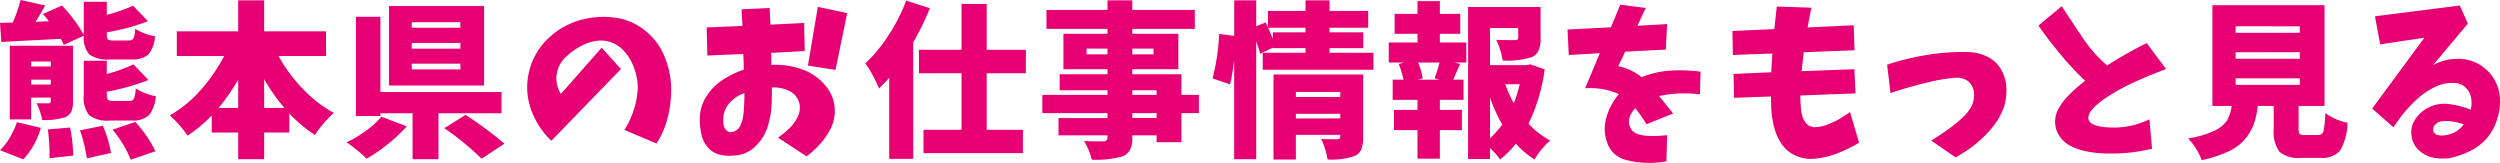 <svg xmlns="http://www.w3.org/2000/svg" width="299.091" height="19.488" viewBox="0 0 299.091 19.488">
  <path id="Path_2895" data-name="Path 2895" d="M-139.838-9.883h2.754V-8.3A16.847,16.847,0,0,0-133.9-9.453l1.8,1.875a27.448,27.448,0,0,1-4.98,1.406V-5.8q0,.469.146.6a1.153,1.153,0,0,0,.674.127h1.855a.586.586,0,0,0,.576-.283,3.7,3.7,0,0,0,.205-1.221,6.71,6.71,0,0,0,2.4.938,3.953,3.953,0,0,1-.84,2.295,2.85,2.85,0,0,1-2.051.615h-2.539a3.7,3.7,0,0,1-2.539-.635,3.364,3.364,0,0,1-.645-2.393Zm-9.863-2.246-.156-2.285,1.523-.039a16.769,16.769,0,0,0,.938-2.7l2.949.664q-.117.215-1.152,1.953l1.582-.078q-.41-.527-.7-.859l2.266-1.016a17.666,17.666,0,0,1,2.617,3.5v-3.945h2.754v1.563a19.616,19.616,0,0,0,3.145-1.094l1.777,1.855a25.535,25.535,0,0,1-4.922,1.328v.273q0,.469.137.586a1.176,1.176,0,0,0,.664.117h1.816a.6.6,0,0,0,.576-.264,3.257,3.257,0,0,0,.205-1.143,6.226,6.226,0,0,0,2.363.9,3.615,3.615,0,0,1-.811,2.2,2.907,2.907,0,0,1-2.021.576h-2.52a3.794,3.794,0,0,1-2.51-.6,3.091,3.091,0,0,1-.654-2.236l-2.4,1.094a7.641,7.641,0,0,0-.352-.723Q-147.143-12.266-149.7-12.129Zm2.637,14.043L-149.858.82a6.324,6.324,0,0,0,1.143-1.455,9.876,9.876,0,0,0,.889-1.9l2.852.684A9.2,9.2,0,0,1-147.065,1.914Zm.938-8.945h2.344v-.586h-2.344Zm2.344-2.754h-2.344V-9.2h2.344Zm2.656-1.895v6.641a3.056,3.056,0,0,1-.2,1.24,1.363,1.363,0,0,1-.7.654,7.628,7.628,0,0,1-2.773.352,8.659,8.659,0,0,0-.684-2.012q.508.02,1.406.02.293,0,.293-.273v-.41h-2.344v2.6h-2.559V-11.68Zm-3.008,10.02,2.656-.234a16.864,16.864,0,0,1,.371,3.359l-2.832.313A21.4,21.4,0,0,0-144.135-1.66Zm3.848.1,2.734-.547a14.019,14.019,0,0,1,.977,3.262l-2.891.645A18.609,18.609,0,0,0-140.288-1.562Zm3.887-.078,2.734-.918a14.912,14.912,0,0,1,2.4,3.5l-2.949,1.016A13.318,13.318,0,0,0-136.4-1.641Zm18.144-2.6h2.422a23.331,23.331,0,0,1-2.422-3.437Zm-5.449,0h2.344V-7.617A24.684,24.684,0,0,1-123.706-4.238Zm12.852-6.211h-5.684a18.548,18.548,0,0,0,2.9,3.926,15.561,15.561,0,0,0,3.721,2.891,9.91,9.91,0,0,0-1.211,1.23A12.291,12.291,0,0,0-112.183-1a16.683,16.683,0,0,1-3.066-2.578v2.285h-3.008V1.895h-3.105V-1.289h-3.164V-3.34a16.982,16.982,0,0,1-2.891,2.422,13.487,13.487,0,0,0-2.129-2.422,14.511,14.511,0,0,0,3.662-3,19.711,19.711,0,0,0,2.842-4.111h-5.664V-13.4h7.344v-3.711h3.105V-13.4h7.4Zm16.073-3.379v-.664h-5.82v.664Zm0,2.5v-.684h-5.82v.684Zm0,2.48v-.684h-5.82v.684Zm2.832-7.578v9.512h-11.367v-9.512ZM-104.234-3.184l3.047,1.152a20.4,20.4,0,0,1-2.3,2.148,18.072,18.072,0,0,1-2.52,1.719,16.768,16.768,0,0,0-2.383-1.953,13.934,13.934,0,0,0,2.354-1.416A9.591,9.591,0,0,0-104.234-3.184Zm14.375-.41H-97.4V1.895H-100.5V-3.594h-3.848v.332h-2.93V-15.137h2.93v9h14.492ZM-96.7-1.816-94.156-3.4A43.82,43.82,0,0,1-89.508.039l-2.734,1.8A33.915,33.915,0,0,0-96.7-1.816Zm18.827-9.629,2.3,2.559-8.32,8.574a9.333,9.333,0,0,1-2.461-3.828,7.78,7.78,0,0,1-.186-4.512,8,8,0,0,1,2.275-3.906,9.031,9.031,0,0,1,3.984-2.227,10.162,10.162,0,0,1,3.9-.264,7.208,7.208,0,0,1,3.6,1.484,7.584,7.584,0,0,1,2.383,3.086,10.517,10.517,0,0,1,.84,3.818,14.023,14.023,0,0,1-.4,3.5A10.475,10.475,0,0,1-71.305.02L-75.153-1.6a10.743,10.743,0,0,0,1.143-2.48A9.886,9.886,0,0,0-73.552-6.8a7.5,7.5,0,0,0-.488-2.334,6.1,6.1,0,0,0-1.25-2,3.644,3.644,0,0,0-1.533-.977,3.657,3.657,0,0,0-1.816-.127,5.547,5.547,0,0,0-1.709.6,7.721,7.721,0,0,0-1.914,1.406,3.424,3.424,0,0,0-1.006,2.061,3.358,3.358,0,0,0,.518,2.256Zm12.558-2.422,4.277-.176q-.039-1-.1-1.992l3.359-.156q.039,1,.1,1.992l4.023-.2.078,3.359-4.023.215q.02.684.039,1.445a9.447,9.447,0,0,1,3.545.488,6.393,6.393,0,0,1,2.939,2.021A4.589,4.589,0,0,1-50-3.535a4.769,4.769,0,0,1-.6,2A8.8,8.8,0,0,1-51.814.156a12.216,12.216,0,0,1-1.543,1.406L-56.775-.684a10.582,10.582,0,0,0,1.318-1.074,4.933,4.933,0,0,0,1.025-1.4,2.461,2.461,0,0,0,.2-1.67,2.3,2.3,0,0,0-1.289-1.484,4.215,4.215,0,0,0-1.992-.371q0,.977-.02,1.8a10.481,10.481,0,0,1-.469,2.832A5.648,5.648,0,0,1-59.49.361a3.815,3.815,0,0,1-2.539,1.1,4.886,4.886,0,0,1-1.738-.117A2.66,2.66,0,0,1-65.193.459a3.494,3.494,0,0,1-.752-1.523,8.078,8.078,0,0,1-.186-1.729,4.863,4.863,0,0,1,.723-2.715,6.494,6.494,0,0,1,1.963-2.051,10.542,10.542,0,0,1,2.568-1.25q0-.937-.059-1.875l-4.3.176Zm13.3-2.461,3.516.742-1.406,6.8L-53.2-9.3ZM-60.838-4.57q.039-.625.039-1.445A4.342,4.342,0,0,0-62.439-4.98,2.976,2.976,0,0,0-63.3-3.32a6.776,6.776,0,0,0-.02.889,1.4,1.4,0,0,0,.293.8.729.729,0,0,0,.781.264A1.277,1.277,0,0,0-61.3-2.1a3.979,3.979,0,0,0,.361-1.221Q-60.857-3.945-60.838-4.57Zm19.394-12.5,2.832.9a32.664,32.664,0,0,1-1.992,4.1V1.855h-2.871V-7.852q-.391.469-1.211,1.289a15.428,15.428,0,0,0-.732-1.514,12.574,12.574,0,0,0-.908-1.494,17.507,17.507,0,0,0,2.764-3.35A21.357,21.357,0,0,0-41.444-17.07Zm14.316,8.691h-4.687v6.758h4.336V1.172H-39.373V-1.621h4.551V-8.379h-5.1v-2.812h5.1V-16.68h3.008v5.488h4.688Zm15.644,5.352v-.586h-2.91v.586Zm-2.91-3.32V-5.8h2.91v-.547Zm-5.469-4.3h2.5v-.684h-2.5Zm8.008-.684h-2.539v.684h2.539ZM-6.425-5.8v2.188h-2.09V-.137h-2.969v-.82h-2.91v.234A3.3,3.3,0,0,1-14.657.771a1.836,1.836,0,0,1-.908.791,11.315,11.315,0,0,1-3.672.391,7.444,7.444,0,0,0-.937-2.227q.82.039,2.324.039a.442.442,0,0,0,.488-.488V-.957h-5.859v-2.07h5.859v-.586h-7.793V-5.8h7.793v-.547h-5.723V-8.262h5.723v-.605h-5.273v-4.238h5.273v-.586h-7.3v-2.266h7.3v-1.152h2.969v1.152h7.48v2.266h-7.48v.586h5.508v4.238h-5.508v.605h5.879V-5.8Zm11.6,2.813h5.313v-.547H5.176Zm5.313-3.164H5.176v.605h5.313Zm2.734-2.09v7.5A3.84,3.84,0,0,1,13,.723a1.546,1.546,0,0,1-.811.8,8.4,8.4,0,0,1-3.223.41A8.947,8.947,0,0,0,8.2-.527q.469.039,1.914.039.371,0,.371-.312v-.215H5.176V1.934H2.5V-8.242Zm-10.8-5.039H6.328v-.547H1.855q.391.9.566,1.328ZM9.2-10.84h5.254v2.031H1.211V-10.84H6.328v-.547H2.422v-.059L.9-10.723A13.353,13.353,0,0,0,.43-12.187V1.895H-2.207V-10.02A23.533,23.533,0,0,1-2.7-7.051l-2.09-.723A26.252,26.252,0,0,0-4-13.086l1.8.234v-4.258H.43V-14l1.133-.469.273.605V-15.84H6.328v-1.27H9.2v1.27h4.629v2.012H9.2v.547h4.043v1.895H9.2ZM22.362-7.617l-.586-.156q.371-1.055.586-1.895H19.8a7.642,7.642,0,0,1,.547,1.895l-.566.156Zm.039-5.488v1.035h3.164v2.4H24.159l.664.176Q24.355-8.437,24-7.617h1.23V-5.2H22.4V-4h2.637v2.422H22.4V1.836H19.726V-1.582H16.913V-4h2.813V-5.2H16.757V-7.617h1.289a9.887,9.887,0,0,0-.566-1.875l.645-.176H16.288v-2.4h3.438v-1.035H16.991v-2.383h2.734v-1.523H22.4v1.523h2.441v2.383Zm6,7.6v4.9a11.764,11.764,0,0,0,1.465-1.641A17.856,17.856,0,0,1,28.4-5.508ZM31.952-7.07H30.234A13.145,13.145,0,0,0,31.249-4.8,14.227,14.227,0,0,0,31.952-7.07Zm1.27-2.383,1.719.605a21.219,21.219,0,0,1-1.934,6.5A9.9,9.9,0,0,0,35.6-.332,9.068,9.068,0,0,0,33.73,1.934,10.725,10.725,0,0,1,31.5.039a11.831,11.831,0,0,1-1.895,1.895A7.714,7.714,0,0,0,28.4.566V1.875H25.78V-16.309h8.672v3.75a3.563,3.563,0,0,1-.244,1.465,1.623,1.623,0,0,1-.869.8,9.886,9.886,0,0,1-3.418.391,8.769,8.769,0,0,0-.781-2.48q.82.039,2.246.039.391-.02.391-.273v-1.172H28.4v4.434h4.355Zm4.452-4.16,5.2-.273,1.113-2.7,3.047.391-1,2.129,3.555-.2-.156,3.047-4.863.254-.82,1.738A6.492,6.492,0,0,1,46.541-7.91,10.869,10.869,0,0,1,50.008-8.7a18.887,18.887,0,0,1,3.584.127l-.078,2.715a14.614,14.614,0,0,0-4.883.2q.84,1.035,1.68,2.09L47.127-2.285A17.5,17.5,0,0,0,45.78-4.2a2.816,2.816,0,0,0-.645.986,1.652,1.652,0,0,0-.029,1.133,1.479,1.479,0,0,0,.713.869,3.778,3.778,0,0,0,1.221.3,11.806,11.806,0,0,0,1.27.029q.635-.02,1.279-.1L49.51,2.148a11.08,11.08,0,0,1-4.8-.156A3.114,3.114,0,0,1,42.45,0a4.811,4.811,0,0,1-.127-3.1,7.381,7.381,0,0,1,1.5-2.783,8.3,8.3,0,0,0-4.043-.7l1.758-4.2-3.711.215Zm25.038-2.754,4.141.137q-.254,1.191-.449,2.363l5.508-.254.1,2.988-6.074.234q-.137,1.133-.254,2.266l6.309-.234.137,2.891-6.6.254q0,.566.039,1.074a6.989,6.989,0,0,0,.146,1.211,2.289,2.289,0,0,0,.547,1.074,1.327,1.327,0,0,0,1.143.42,4.81,4.81,0,0,0,1.426-.322,10.356,10.356,0,0,0,1.357-.645,12,12,0,0,0,1.279-.84L72.556-.078A16.842,16.842,0,0,1,69.91,1.211a10.2,10.2,0,0,1-2.861.645,4.481,4.481,0,0,1-2.158-.42A3.87,3.87,0,0,1,63.25.01a6.559,6.559,0,0,1-.879-2.021,11.793,11.793,0,0,1-.322-2.207q-.02-.664-.039-1.387L57.6-5.449,57.537-8.3l4.512-.2q.059-1.133.137-2.246l-4.727.176L57.4-13.437l5.02-.234Q62.556-15.02,62.712-16.367Zm13.2,6.953a31.95,31.95,0,0,1,4.746-1.162,26.066,26.066,0,0,1,4.883-.342,5.366,5.366,0,0,1,2.246.5A3.77,3.77,0,0,1,89.5-8.9a4.694,4.694,0,0,1,.674,2.217,6.831,6.831,0,0,1-.273,2.3,8.209,8.209,0,0,1-1.406,2.48A13.865,13.865,0,0,1,86.452.117,15.7,15.7,0,0,1,84.1,1.68L81.188-.332q.7-.43,1.377-.889t1.318-.957a13.71,13.71,0,0,0,1.23-1.074,4.924,4.924,0,0,0,.957-1.318A3.565,3.565,0,0,0,86.315-5.7a2.255,2.255,0,0,0-.234-1.123,1.707,1.707,0,0,0-.8-.8,2.134,2.134,0,0,0-1.1-.225,18.408,18.408,0,0,0-2.686.391q-1.318.293-2.617.654t-2.568.791Zm18.1-4.668,2.793-2.324q1.387,2.148,2.813,4.238a15.985,15.985,0,0,0,2.617,2.852,49.546,49.546,0,0,1,4.727-2.676l2.324,3.105q-2.012.742-3.965,1.641a23.807,23.807,0,0,0-3.711,2.129q-.371.293-.723.605a4.587,4.587,0,0,0-.635.693,1.325,1.325,0,0,0-.264.869.806.806,0,0,0,.322.527,1.762,1.762,0,0,0,.576.283q.313.088.645.146a9.888,9.888,0,0,0,5.762-.879l.313,3.516a20.775,20.775,0,0,1-6.074.547A12.99,12.99,0,0,1,99.654.938,7.381,7.381,0,0,1,97.867.313,3.419,3.419,0,0,1,96.49-.928a3.02,3.02,0,0,1-.479-1.787,3.246,3.246,0,0,1,.42-1.455,7.043,7.043,0,0,1,.889-1.24A12.987,12.987,0,0,1,98.4-6.484q.576-.508,1.2-1Q98.531-8.5,97.535-9.609A51.082,51.082,0,0,1,94.02-14.082Zm23.593,6.309v.781h7.676v-.781Zm0-3.125v.781h7.676V-10.9Zm0-3.105v.781h7.676V-14ZM125.894-1h1.6a.6.6,0,0,0,.615-.459,11.059,11.059,0,0,0,.225-2.158,6.7,6.7,0,0,0,2.656,1.152A6.777,6.777,0,0,1,130.1.869a2.759,2.759,0,0,1-2.314.869h-2.324A3.526,3.526,0,0,1,122.837,1a4.181,4.181,0,0,1-.674-2.754V-4.473h-1.914a9.966,9.966,0,0,1-.488,2.217,6.013,6.013,0,0,1-1.045,1.768A5.707,5.707,0,0,1,116.724.977a15.517,15.517,0,0,1-3.174,1.035,7.159,7.159,0,0,0-.674-1.348,6.774,6.774,0,0,0-.947-1.25,11.431,11.431,0,0,0,3.125-.918,3.671,3.671,0,0,0,1.514-1.221,4.6,4.6,0,0,0,.557-1.748h-2.3V-16.523h13.418V-4.473h-3.105v2.7a1.05,1.05,0,0,0,.127.654A1,1,0,0,0,125.894-1Zm8.378-14.2,10.156-1.289.957,2.168-4.16,4.961a6.2,6.2,0,0,1,3.037-.752,4.929,4.929,0,0,1,2.959.986,4.979,4.979,0,0,1,2.012,4.141,6.959,6.959,0,0,1-1.6,4.414,6.664,6.664,0,0,1-2,1.5,10.694,10.694,0,0,1-2.334.82,5.846,5.846,0,0,1-1.963-.02,3.527,3.527,0,0,1-1.748-.85A2.746,2.746,0,0,1,138.666-.8a2.769,2.769,0,0,1,.439-2.09,4.128,4.128,0,0,1,1.641-1.426,4.206,4.206,0,0,1,2.158-.41,10.624,10.624,0,0,1,2.832.7,3.565,3.565,0,0,0,.049-1.367,2.2,2.2,0,0,0-.605-1.221,1.949,1.949,0,0,0-1.24-.6,4.683,4.683,0,0,0-2.334.4,8.309,8.309,0,0,0-2.012,1.279,15.243,15.243,0,0,0-1.68,1.689A17.216,17.216,0,0,0,136.5-1.914L133.94-4.16l6.25-8.477-5.293.8ZM142.26-2.637a1.312,1.312,0,0,0-.752.371.853.853,0,0,0-.264.762.718.718,0,0,0,.527.508,2.07,2.07,0,0,0,.771.049,4.314,4.314,0,0,0,.752-.166,2.916,2.916,0,0,0,1.582-1.152A5.8,5.8,0,0,0,142.26-2.637Z" transform="translate(149.858 17.148)" fill="#e60073"/>
</svg>
